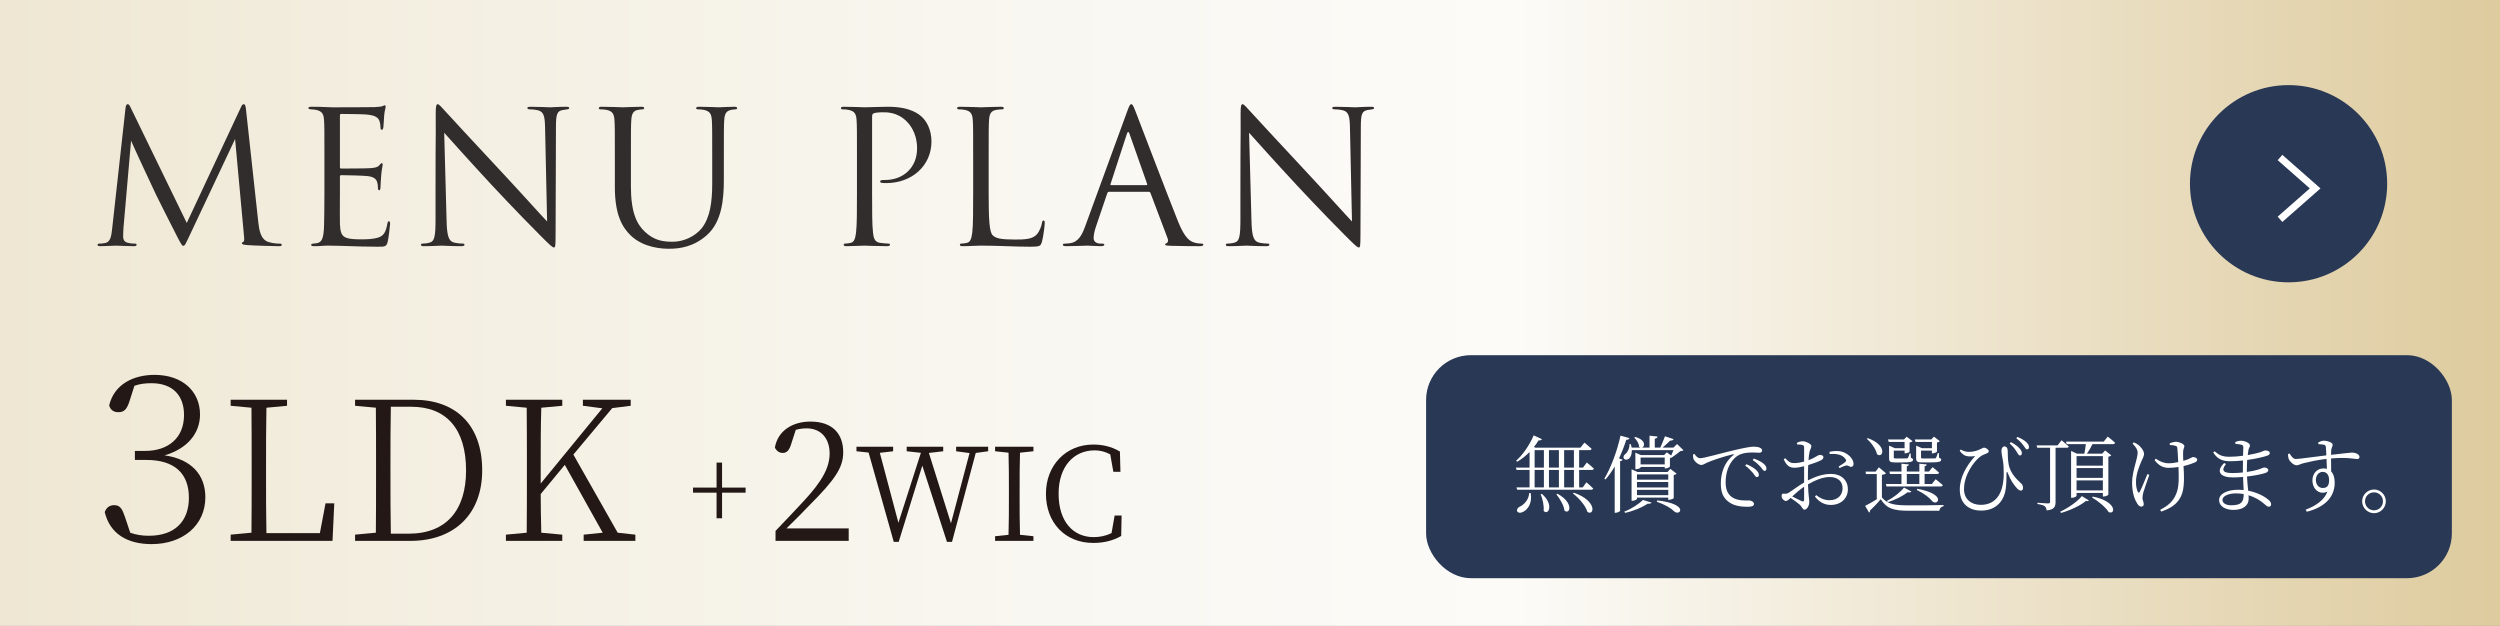 <?xml version="1.0" encoding="UTF-8"?>
<svg id="_レイヤー_2" data-name="レイヤー_2" xmlns="http://www.w3.org/2000/svg" xmlns:xlink="http://www.w3.org/1999/xlink" viewBox="0 0 474.527 118.799">
  <rect x="0" y="0" width="474.527" height="118.799" fill="#808080" stroke="none"/>
  <defs>
    <style>
      .cls-1 {
        fill: url(#_名称未設定グラデーション_63);
      }

      .cls-2 {
        fill: none;
        stroke: #fff;
        stroke-miterlimit: 10;
        stroke-width: 1.34px;
      }

      .cls-3 {
        fill: #293855;
      }

      .cls-4 {
        fill: #231815;
      }

      .cls-5 {
        fill: #fff;
      }

      .cls-6 {
        fill: #322d2d;
      }
    </style>
    <linearGradient id="_名称未設定グラデーション_63" data-name="名称未設定グラデーション 63" x1="0" y1="59.4" x2="474.527" y2="59.4" gradientUnits="userSpaceOnUse">
      <stop offset="0" stop-color="#efe7d3"/>
      <stop offset=".149" stop-color="#f3eee0"/>
      <stop offset=".413" stop-color="#f9f7f1"/>
      <stop offset=".606" stop-color="#fcfbf8"/>
      <stop offset="1" stop-color="#decb9e"/>
    </linearGradient>
  </defs>
  <g id="_レイヤー_4" data-name="レイヤー_4">
    <rect class="cls-1" width="474.527" height="118.799"/>
    <rect class="cls-3" x="270.688" y="67.416" width="194.701" height="42.332" rx="8.504" ry="8.504"/>
    <g>
      <path class="cls-6" d="M49.031,42.212c.141,1.26.385,3.22,1.891,3.71,1.016.315,1.82.315,2.17.315.176,0,.385.035.385.21,0,.21-.104.28-.524.28-.771,0-4.761-.105-6.056-.21-.805-.07-.98-.175-.98-.35,0-.14.07-.175.246-.245.244-.105.209-.63.139-1.26l-1.68-18.272-8.681,18.412c-.735,1.54-.841,1.855-1.155,1.855-.245,0-.42-.35-1.085-1.61-.91-1.715-3.921-7.771-4.096-8.121-.315-.63-4.341-9.276-4.726-10.221l-1.436,16.487c-.034.56-.069,1.05-.069,1.645,0,.875.42,1.155.944,1.26.596.14,1.051.14,1.261.14s.351.07.351.175c0,.245-.176.315-.525.315-1.295,0-3.08-.105-3.36-.105-.315,0-1.995.105-2.94.105-.35,0-.596-.035-.596-.28,0-.14.176-.21.351-.21.28,0,.525,0,1.05-.105,1.156-.21,1.226-1.47,1.4-2.905l2.521-22.752c.035-.385.175-.7.385-.7s.351.14.525.525l10.711,22.017,10.291-21.982c.14-.315.28-.56.525-.56s.35.28.42.945l2.345,21.492Z"/>
      <path class="cls-6" d="M61.579,30.415c0-5.46,0-6.44-.069-7.561-.07-1.19-.351-1.75-1.506-1.995-.244-.07-.699-.07-1.016-.105-.244-.035-.454-.07-.454-.21,0-.21.175-.28.56-.28.805,0,1.75,0,3.955.105.246,0,7.211,0,8.017-.035.771-.035,1.399-.105,1.61-.21.209-.105.279-.14.385-.14s.141.14.141.315c0,.245-.211.665-.281,1.645-.035.525-.069,1.19-.14,2.1-.034.35-.14.595-.28.595-.209,0-.279-.175-.279-.455,0-.455-.07-.875-.176-1.155-.244-.805-.979-1.155-2.52-1.295-.596-.07-4.41-.105-4.796-.105-.14,0-.21.105-.21.35v9.661c0,.245.035.35.21.35.455,0,4.761,0,5.565-.07.945-.07,1.4-.175,1.75-.595.176-.21.28-.35.42-.35.105,0,.176.07.176.28s-.176.805-.28,1.96c-.104,1.085-.104,1.89-.14,2.38-.035.35-.105.525-.245.525-.21,0-.245-.28-.245-.56,0-.315-.035-.665-.141-.98-.14-.525-.56-1.015-1.82-1.155-.944-.105-4.41-.175-5.005-.175-.175,0-.245.105-.245.245v3.08c0,1.19-.035,5.25,0,5.986.07,1.435.28,2.205,1.155,2.555.595.245,1.54.315,2.905.315,1.051,0,2.205-.035,3.15-.315,1.12-.35,1.505-1.085,1.785-2.59.07-.385.141-.525.314-.525.211,0,.211.28.211.525,0,.28-.28,2.66-.455,3.396-.246.91-.525.91-1.891.91-2.59,0-3.746-.07-5.11-.105-1.4-.035-3.011-.105-4.376-.105-.84,0-1.68.14-2.59.105-.385,0-.561-.07-.561-.28,0-.105.176-.175.385-.21.351-.035.561-.035.806-.105.735-.175,1.19-.665,1.261-3.291.035-1.365.069-3.15.069-6.266v-6.161Z"/>
      <path class="cls-6" d="M82.669,36.401c0-12.636.07-8.086.035-14.877,0-1.365.104-1.75.385-1.75s.875.77,1.225,1.12c.525.595,5.741,6.231,11.132,12.006,3.466,3.71,7.28,7.981,8.401,9.136l-.386-17.782c-.035-2.275-.28-3.045-1.365-3.325-.63-.14-1.19-.175-1.505-.175-.385,0-.49-.105-.49-.245,0-.21.28-.245.7-.245,1.575,0,3.255.105,3.64.105s1.541-.105,2.977-.105c.385,0,.629.035.629.245,0,.14-.14.21-.385.245-.279.035-.49.07-.91.14-.98.21-1.225.735-1.225,3.15l-.07,20.442c0,2.31-.07,2.485-.314,2.485-.28,0-.701-.385-2.556-2.24-.386-.35-5.426-5.496-9.136-9.486-4.061-4.375-8.016-8.786-9.137-10.046l.455,16.767c.07,2.87.42,3.78,1.365,4.061.666.175,1.436.21,1.75.21.176,0,.281.07.281.21,0,.21-.211.28-.631.28-1.995,0-3.395-.105-3.711-.105-.314,0-1.785.105-3.359.105-.35,0-.561-.035-.561-.28,0-.14.105-.21.28-.21.28,0,.91-.035,1.435-.21.875-.245,1.051-1.26,1.051-4.446v-5.18Z"/>
      <path class="cls-6" d="M119.751,35.316c0,5.041,1.12,7.211,2.625,8.646,1.716,1.61,3.291,1.925,5.286,1.925,2.136,0,4.235-1.015,5.495-2.52,1.61-1.995,2.031-4.97,2.031-8.576v-4.375c0-5.46,0-6.44-.07-7.561-.07-1.19-.351-1.75-1.506-1.995-.279-.07-.875-.105-1.189-.105-.141,0-.28-.07-.28-.21,0-.21.175-.28.56-.28,1.576,0,3.5.105,3.711.105.244,0,1.891-.105,2.939-.105.386,0,.561.07.561.28,0,.14-.14.21-.279.21-.246,0-.455.035-.875.105-.945.21-1.226.77-1.296,1.995-.069,1.12-.069,2.1-.069,7.561v3.746c0,3.78-.42,7.981-3.221,10.466-2.521,2.24-5.146,2.59-7.211,2.59-1.189,0-4.726-.14-7.211-2.485-1.715-1.645-3.045-4.095-3.045-9.206v-5.111c0-5.46,0-6.44-.07-7.561-.07-1.19-.35-1.75-1.505-1.995-.28-.07-.876-.105-1.19-.105-.141,0-.279-.07-.279-.21,0-.21.174-.28.56-.28,1.575,0,3.71.105,4.025.105s2.415-.105,3.466-.105c.385,0,.56.07.56.28,0,.14-.14.21-.28.21-.244,0-.455.035-.875.105-.945.14-1.225.77-1.295,1.995-.07,1.12-.07,2.1-.07,7.561v4.901Z"/>
      <path class="cls-6" d="M162.661,30.415c0-5.46,0-6.44-.069-7.561-.07-1.19-.351-1.75-1.506-1.995-.279-.07-.875-.105-1.189-.105-.141,0-.28-.07-.28-.21,0-.21.175-.28.56-.28,1.576,0,3.676.105,3.955.105.771,0,2.801-.105,4.411-.105,4.376,0,5.95,1.47,6.511,1.995.77.735,1.75,2.31,1.75,4.585,0,4.551-3.641,7.911-8.611,7.911-.174,0-.56,0-.734-.035-.176,0-.385-.07-.385-.245,0-.28.209-.315.945-.315,3.395,0,6.055-2.31,6.055-5.986,0-.875-.105-3.22-1.96-5.11s-3.99-1.75-4.796-1.75c-.595,0-1.189.07-1.505.21-.21.07-.28.315-.28.665v14.386c0,3.36,0,6.126.176,7.596.104,1.015.314,1.785,1.365,1.925.49.07,1.26.14,1.574.14.211,0,.28.105.28.21,0,.175-.175.28-.56.28-1.926,0-4.131-.105-4.306-.105-.104,0-2.31.105-3.36.105-.385,0-.561-.07-.561-.28,0-.105.07-.21.28-.21.315,0,.735-.07,1.05-.14.701-.14.875-.91,1.016-1.925.175-1.47.175-4.236.175-7.596v-6.161Z"/>
      <path class="cls-6" d="M187.658,36.646c0,5.146.141,7.386.77,8.016.561.56,1.471.805,4.201.805,1.855,0,3.395-.035,4.235-1.05.455-.56.806-1.435.91-2.1.034-.28.104-.455.315-.455.174,0,.209.14.209.525s-.244,2.485-.524,3.5c-.245.805-.351.945-2.206.945-3.01,0-5.984-.21-9.381-.21-1.084,0-2.135.105-3.43.105-.385,0-.561-.07-.561-.28,0-.105.07-.21.28-.21.315,0,.735-.07,1.05-.14.701-.14.875-.91,1.016-1.925.175-1.47.175-4.236.175-7.596v-6.161c0-5.46,0-6.44-.069-7.561-.07-1.19-.351-1.75-1.506-1.995-.279-.07-.875-.105-1.189-.105-.141,0-.28-.07-.28-.21,0-.21.175-.28.56-.28,1.576,0,3.781.105,3.955.105.176,0,2.73-.105,3.781-.105.385,0,.561.07.561.28,0,.14-.141.21-.281.21-.244,0-.734.035-1.154.105-1.016.175-1.295.77-1.365,1.995-.07,1.12-.07,2.1-.07,7.561v6.231Z"/>
      <path class="cls-6" d="M210.523,36.401c-.175,0-.279.105-.35.28l-2.101,6.196c-.315.875-.49,1.715-.49,2.345,0,.7.665,1.015,1.261,1.015h.314c.35,0,.455.07.455.21,0,.21-.314.28-.63.28-.841,0-2.24-.105-2.626-.105s-2.31.105-3.955.105c-.455,0-.665-.07-.665-.28,0-.14.175-.21.49-.21.245,0,.56-.035.841-.07,1.609-.21,2.31-1.54,2.939-3.29l7.945-21.737c.421-1.155.561-1.365.771-1.365.209,0,.35.175.77,1.26.525,1.33,6.021,15.787,8.156,21.107,1.26,3.115,2.275,3.676,3.01,3.885.525.175,1.085.21,1.365.21.21,0,.385.035.385.21,0,.21-.314.28-.699.28-.525,0-3.081,0-5.496-.07-.665-.035-1.051-.035-1.051-.245,0-.14.105-.21.246-.245.209-.07.42-.385.209-.945l-3.255-8.611c-.069-.14-.14-.21-.315-.21h-7.525ZM217.593,35.141c.176,0,.176-.105.141-.245l-3.326-9.451c-.174-.525-.35-.525-.524,0l-3.081,9.451c-.069.175,0,.245.105.245h6.686Z"/>
      <path class="cls-6" d="M235.443,36.401c0-12.636.07-8.086.035-14.877,0-1.365.104-1.75.385-1.75s.875.77,1.225,1.12c.525.595,5.741,6.231,11.132,12.006,3.466,3.71,7.28,7.981,8.401,9.136l-.386-17.782c-.035-2.275-.28-3.045-1.365-3.325-.63-.14-1.19-.175-1.505-.175-.385,0-.49-.105-.49-.245,0-.21.28-.245.7-.245,1.575,0,3.255.105,3.64.105s1.541-.105,2.977-.105c.385,0,.629.035.629.245,0,.14-.14.21-.385.245-.279.035-.49.07-.91.14-.98.21-1.225.735-1.225,3.15l-.07,20.442c0,2.31-.07,2.485-.314,2.485-.28,0-.701-.385-2.556-2.24-.386-.35-5.426-5.496-9.136-9.486-4.061-4.375-8.016-8.786-9.137-10.046l.455,16.767c.07,2.87.42,3.78,1.365,4.061.666.175,1.436.21,1.75.21.176,0,.281.07.281.21,0,.21-.211.28-.631.28-1.995,0-3.395-.105-3.711-.105-.314,0-1.785.105-3.359.105-.35,0-.561-.035-.561-.28,0-.14.105-.21.28-.21.28,0,.91-.035,1.435-.21.875-.245,1.051-1.26,1.051-4.446v-5.18Z"/>
    </g>
    <g>
      <circle class="cls-3" cx="434.394" cy="34.871" r="18.718"/>
      <polyline class="cls-2" points="432.769 29.897 439.439 35.763 432.769 41.628"/>
    </g>
    <g>
      <path class="cls-5" d="M299.739,89.199v3.313h.688l.688-.96s.816.672,1.296,1.168c-.048.16-.176.24-.399.24h-14.038l-.128-.448h2.481v-3.313h-2.466l-.128-.448h2.594v-2.961c-.736.768-1.553,1.393-2.354,1.857l-.192-.192c1.185-1.056,2.497-2.865,3.33-4.818l1.584.736c-.096.144-.304.256-.656.208-.271.448-.56.864-.88,1.265l.288.128h8.531l.769-.96s.849.688,1.36,1.168c-.032.176-.192.256-.416.256h-1.953v3.313h.736l.721-.96s.848.672,1.345,1.152c-.032.176-.177.256-.4.256h-2.401ZM290.536,93.585c.352,1.969-.576,3.105-1.345,3.521-.448.288-1.041.304-1.217-.064-.128-.32.08-.624.416-.833.833-.352,1.793-1.328,1.873-2.641l.272.016ZM291.288,88.751h1.761v-3.313h-1.761v3.313ZM291.288,92.513h1.761v-3.313h-1.761v3.313ZM292.665,93.745c2.385,2.065,1.2,4.21.336,3.217.096-1.008-.208-2.289-.561-3.137l.225-.08ZM294.008,85.438v3.313h1.889v-3.313h-1.889ZM294.008,89.199v3.313h1.889v-3.313h-1.889ZM295.609,93.713c3.25,1.745,2.354,4.082,1.345,3.201-.111-.993-.896-2.289-1.536-3.073l.191-.128ZM296.89,85.438v3.313h1.856v-3.313h-1.856ZM298.747,89.199h-1.856v3.313h1.856v-3.313ZM298.747,93.521c4.53,1.601,3.842,4.482,2.561,3.649-.319-1.184-1.648-2.673-2.753-3.505l.192-.144Z"/>
      <path class="cls-5" d="M309.288,83.165c-.063.192-.24.32-.608.32-.384,1.217-.848,2.401-1.376,3.521l.688.256c-.049.144-.208.24-.48.272v9.444c-.032.08-.448.352-.849.352h-.176v-8.788c-.544.929-1.12,1.761-1.745,2.465l-.224-.144c1.2-2.017,2.417-5.138,3.073-8.18l1.696.48ZM319.532,85.454c-.128.128-.304.16-.592.176-.385.32-1.009.8-1.489,1.121-.111.08-.288.176-.479.208v1.584c0,.112-.496.368-.833.368h-.159v-.288h-4.578v.128c0,.08-.448.304-.849.304h-.144v-3.137l1.072.464h4.369l.528-.528.833.608c.144-.304.304-.688.432-1.024h-7.907c.017.752-.208,1.296-.496,1.584-.288.272-.832.336-1.024-.016-.16-.304.016-.64.32-.848.4-.32.8-1.137.752-1.841h.272c.063.224.112.432.144.64h1.697c-.097-.016-.192-.064-.288-.144-.017-.624-.465-1.344-.912-1.745l.159-.128c2.065.528,1.905,1.873,1.281,2.017h1.456v-2.257l1.521.16c-.031.208-.16.352-.528.416v1.681h1.057c.288-.64.656-1.537.881-2.145l1.633.544c-.08.176-.288.304-.641.272-.384.384-.929.896-1.44,1.329h2.064l.673-.672,1.216,1.168ZM308.311,97.107c1.393-.528,2.85-1.504,3.521-2.209l1.649.497c-.08.16-.305.24-.736.224-.993.656-2.625,1.376-4.29,1.729l-.145-.24ZM316.651,94.866v-.416h-5.938v.256c0,.096-.448.352-.864.352h-.16v-5.986l1.104.512h5.73l.528-.592,1.185.913c-.08.112-.305.224-.545.272v4.37c-.016.096-.56.32-.896.32h-.144ZM310.712,90.048v.992h5.938v-.992h-5.938ZM316.651,91.488h-5.938v1.041h5.938v-1.041ZM316.651,93.985v-1.008h-5.938v1.008h5.938ZM315.979,88.143v-1.297h-4.578v1.297h4.578ZM314.57,94.978c6.114.72,4.338,3.025,3.266,2.129-.641-.64-1.761-1.329-3.361-1.856l.096-.272Z"/>
      <path class="cls-5" d="M321.654,86.174c.225.416.656.8,1.009.8.832,0,3.922-.929,6.562-1.537,1.841-.432,3.089-.656,3.634-.656.416,0,.88.064,1.136.176.353.16.48.336.48.561s-.191.416-.544.416c-.305,0-.784-.048-1.377-.048-.768,0-1.889.096-2.688.592-.721.433-2.321,1.921-2.321,5.122,0,1.745.721,2.465,1.36,2.865,1.041.625,2.449.528,3.105.528.384,0,.912.272.912.672,0,.384-.432.528-1.152.528-.928,0-2.513-.064-3.602-.896-1.008-.736-1.536-1.697-1.536-3.505,0-1.889.592-4.001,2.4-5.426.112-.096.097-.192-.08-.144-1.792.432-4.065,1.185-5.025,1.633-.32.144-.641.4-.977.4-.593,0-1.393-.704-1.537-1.249-.063-.256-.048-.496-.063-.736l.304-.096ZM331.482,88.111c.801.32,1.425.705,1.825,1.072.384.368.544.641.544.96,0,.256-.145.417-.384.417s-.417-.368-.736-.785c-.353-.384-.785-.896-1.473-1.393l.224-.272ZM332.891,87.039c.8.304,1.44.608,1.809.928.432.352.592.656.592.993,0,.272-.128.416-.368.416-.256,0-.416-.368-.752-.769-.368-.4-.769-.784-1.489-1.28l.209-.288Z"/>
      <path class="cls-5" d="M343.161,91.184c1.345-.688,2.817-1.232,4.434-1.232,1.841,0,3.153,1.152,3.153,2.929,0,1.633-1.232,2.961-3.249,2.961-1.137,0-2.177-.497-3.009-1.601l.256-.256c.641.512,1.44.96,2.529.96,1.584,0,2.465-1.008,2.465-2.273,0-1.201-.769-2.129-2.481-2.129-1.328,0-2.816.672-4.081,1.393.063,2.177.24,2.769.24,3.345,0,.72-.433,1.457-.913,1.457-.368,0-.399-.496-.912-.96-.353-.304-1.12-.88-1.713-1.264-.48.448-.688.576-.912.576-.176,0-.353-.112-.513-.272-.208-.208-.288-.417-.288-.657,0-.368.097-.496.448-.464.433.064.641-.016.913-.176.592-.352,1.841-1.329,2.913-1.937v-3.089c-.576.144-1.297.288-1.761.288-.784,0-1.457-.144-2.113-1.601l.272-.208c.816.8,1.057.96,1.904.928.448-.016,1.057-.112,1.697-.288,0-1.185.016-2.257,0-2.641,0-.352-.064-.416-.32-.496-.272-.096-.593-.112-1.009-.112l-.048-.304c.336-.176.721-.304,1.12-.304.608,0,1.633.512,1.633.896s-.24.625-.352,1.137c-.08.336-.145.896-.192,1.568,1.249-.464,1.776-.992,2.113-1.008.288,0,.704.064.72.417,0,.272-.176.464-.512.624-.593.304-1.601.64-2.369.88-.048.72-.064,1.489-.064,2.225v.688ZM342.441,92.385c-.769.512-1.585,1.216-2.257,1.841.592.304,1.312.672,1.809.896.336.144.448.016.448-.288v-2.449ZM347.258,85.758c.801-.16,1.425-.208,2.129-.08,1.232.24,2.385,1.297,2.434,2.305.016.32-.097.592-.4.624-.368.08-.513-.336-1.024-.24-.272.032-.896.32-1.232.48l-.177-.288c.32-.208,1.057-.656,1.281-.88.176-.192.191-.32.016-.576-.641-.896-1.873-1.008-2.993-.928l-.032-.417Z"/>
      <path class="cls-5" d="M357.208,94.434c1.136,1.296,2.4,1.488,5.202,1.488,1.937,0,4.529,0,6.498-.064v.224c-.464.08-.736.384-.8.864h-5.683c-2.961,0-4.29-.368-5.442-2.193-.561.705-1.488,1.649-2.049,2.161.048.208-.032.304-.16.384l-.752-1.281c.544-.256,1.408-.752,2.209-1.249v-4.786h-2.049l-.08-.464h1.904l.625-.816,1.36,1.137c-.112.112-.353.24-.784.288v4.306ZM354.518,83.165c3.81,1.329,2.929,3.938,1.761,3.057-.192-.992-1.12-2.225-1.937-2.929l.176-.128ZM367.403,90.96s.833.64,1.361,1.121c-.049.176-.192.256-.417.256h-10.26l-.128-.464h2.961v-1.905h-2.177l-.128-.464h2.305v-1.489l1.409.144c-.032.176-.145.289-.4.353v.992h2.385v-1.489l1.393.144c-.016.176-.128.289-.4.353v.992h.833l.672-.832s.769.592,1.248,1.04c-.048.176-.208.256-.416.256h-2.337v1.905h1.377l.72-.913ZM358.183,95.058c1.265-.608,2.609-1.712,3.218-2.513l1.408.752c-.111.16-.352.208-.736.144-.816.656-2.305,1.457-3.761,1.857l-.129-.24ZM358.503,83.885l-.144-.464h3.025l.512-.528,1.12.833c-.08.112-.288.224-.56.272v1.713c0,.112-.48.336-.801.336h-.144v-.512h-2.049v1.281c0,.16.031.208.432.208h1.024c.465,0,.849,0,.992-.016.112,0,.177-.016.24-.096.08-.128.208-.464.32-.849h.192l.048.849c.304.096.4.176.4.352,0,.384-.416.512-2.226.512h-1.2c-.977,0-1.12-.208-1.12-.816v-2.369l1.104.48h1.841v-1.185h-3.01ZM361.929,91.873h2.385v-1.905h-2.385v1.905ZM363.593,83.885l-.144-.464h3.121l.513-.544,1.12.864c-.08.096-.288.208-.544.256v1.713c-.017.112-.48.336-.816.336h-.145v-.512h-2.064v1.281c0,.16.032.208.432.208h1.121c.479,0,.912,0,1.056-.016.112,0,.177-.016.225-.096.096-.144.24-.528.353-.929h.191l.048.913c.305.112.4.192.4.368,0,.384-.416.512-2.32.512h-1.281c-.992,0-1.152-.208-1.152-.816v-2.369l1.104.48h1.889v-1.185h-3.105ZM363.93,92.769c5.682,1.072,3.841,3.329,2.849,2.385-.512-.672-1.521-1.473-2.945-2.145l.097-.24Z"/>
      <path class="cls-5" d="M371.975,85.582l.176-.256c.512.272.992.448,1.521.448.816,0,1.537-.192,2.113-.464.496-.224.624-.336.816-.336.416,0,.88.416.88.656,0,.176-.08.304-.384.432-.385.16-.929.32-1.425.769-.992.832-2.881,3.249-2.881,6.018,0,2.001,1.488,2.978,3.169,2.978,3.169,0,4.37-2.593,4.37-5.955,0-1.056-.032-1.841-.209-2.737-.079-.416-.224-1.136-.224-1.568,0-.544.256-.833.561-.833.399,0,.624.336.624.785,0,.816.032,1.825.192,2.673.336,1.697,1.568,2.817,2.24,3.458.257.208.465.448.48.928,0,.288-.112.544-.384.544-.24,0-.561-.176-.816-.497-.545-.592-1.152-1.44-1.649-2.737-.159-.448-.288-.432-.288.048,0,.608,0,1.665-.144,2.833-.24,1.889-1.488,4.146-4.69,4.146-2,0-4.033-1.057-4.033-3.986,0-2.369,1.297-4.594,2.913-6.371-.368.064-.8.096-1.28.064-.641-.064-1.072-.289-1.648-1.041ZM382.699,85.614c-.288-.432-.607-.896-1.248-1.44l.24-.256c.752.384,1.248.769,1.601,1.153.368.384.496.688.48.992-.017.272-.177.4-.385.384-.256-.016-.4-.384-.688-.833ZM384.028,84.509c-.32-.432-.641-.8-1.312-1.328l.208-.256c.784.336,1.28.625,1.664.977.4.368.561.704.528,1.008,0,.256-.144.4-.399.384-.225,0-.353-.4-.688-.785Z"/>
      <path class="cls-5" d="M390.167,84.99v10.292c0,.816-.191,1.457-1.696,1.601-.032-.304-.128-.608-.336-.784-.257-.192-.656-.32-1.409-.432v-.24s1.665.128,2.001.128c.305,0,.4-.096.4-.336v-10.228h-2.433l-.129-.448h3.986l.752-.977s.849.688,1.377,1.185c-.032.16-.192.24-.433.24h-2.081ZM391.047,97.123c1.488-.688,3.249-1.889,4.113-2.961l1.329.833c-.08.144-.272.16-.528.064-1.041.896-3.041,1.825-4.754,2.305l-.16-.24ZM400.075,82.877s.864.656,1.393,1.168c-.048.176-.208.256-.4.256h-3.89c-.319.64-.704,1.329-1.056,1.809h2.896l.545-.608,1.185.928c-.08.096-.305.224-.561.272v7.187c-.017.112-.513.352-.881.352h-.16v-.672h-4.993v.544c0,.112-.417.368-.864.368h-.177v-8.883l1.121.512h1.393c.111-.496.224-1.2.288-1.809h-3.634l-.128-.48h7.154l.769-.944ZM394.153,86.574v1.809h4.993v-1.809h-4.993ZM394.153,90.704h4.993v-1.857h-4.993v1.857ZM399.146,93.089v-1.905h-4.993v1.905h4.993ZM397.242,94.257c4.642.928,4.321,3.521,3.009,2.945-.56-.928-2.049-2.129-3.153-2.769l.145-.176Z"/>
      <path class="cls-5" d="M407.96,90.144c-.384,1.088-.96,2.737-1.12,3.282-.096.368-.176.736-.176,1.088,0,.48.24.672.24,1.216,0,.288-.209.432-.465.432-.32,0-.576-.256-.769-.576-.447-.704-.976-1.905-.976-4.018,0-2.033,1.056-4.53,1.056-5.634,0-.592-.352-1.088-.96-1.729l.224-.24c.385.16.608.288.849.464.353.272,1.104,1.057,1.104,1.761,0,.353-.256.816-.48,1.312-.464,1.024-1.056,2.577-1.056,3.97,0,.913.16,1.489.336,1.857.128.24.256.256.384,0,.272-.464,1.009-2.257,1.457-3.361l.352.176ZM411.834,84.126c.352-.144.896-.272,1.185-.272.608,0,1.601.417,1.601.833,0,.256-.24.544-.24,1.121-.016.368,0,1.008.032,1.665.352-.096.672-.208.912-.304.624-.256.784-.416.912-.416.336,0,.816.16.816.48,0,.256-.128.4-.448.544-.464.208-1.232.48-2.145.688.096,1.681.256,4.226-.464,5.698-.736,1.601-2.081,2.353-3.778,2.945l-.191-.336c1.44-.769,2.448-1.537,3.057-3.073.576-1.312.48-3.474.416-5.058-.607.096-1.232.16-1.872.16-.944,0-1.841-.352-2.657-1.457l.208-.288c.881.592,1.585.88,2.481.88.544,0,1.184-.096,1.792-.224-.048-.96-.111-2.129-.16-2.577-.031-.352-.128-.448-.368-.512-.256-.096-.704-.128-1.056-.16l-.032-.336Z"/>
      <path class="cls-5" d="M426.474,89.584c.864-.112,1.664-.288,2.305-.496.528-.176.816-.352,1.008-.352.337,0,.753.16.753.496,0,.24-.176.4-.464.512-.608.224-2.001.528-3.57.704.049,1.041.145,1.937.225,2.689,1.984.384,3.346,1.281,3.81,1.697.352.288.544.576.544.88s-.176.464-.432.464c-.288,0-.465-.16-.753-.432-.816-.752-1.889-1.376-3.105-1.745.017.224.032.432.032.64,0,1.36-1.12,2.145-2.896,2.145-1.569,0-2.722-.721-2.722-1.857,0-1.265,1.648-1.969,3.649-1.969.353,0,.688.016,1.009.048-.032-.64-.08-1.504-.112-2.481-.656.064-1.312.096-1.953.096-2.24,0-3.345-1.041-1.632-2.737l.336.192c-1.024,1.328-.353,1.712,1.248,1.712.641,0,1.312-.032,1.969-.112v-.641c0-.528,0-1.088.017-1.632-.801.08-1.633.144-2.401.144-1.488,0-2.433-.384-3.249-1.665l.271-.224c.785.656,1.329,1.04,2.834,1.04.815,0,1.712-.08,2.561-.192.032-.816.048-1.44.048-1.584,0-.32-.063-.4-.32-.497-.336-.096-.656-.128-1.168-.176l-.048-.336c.304-.144.688-.256,1.12-.256.688,0,1.681.448,1.681.864,0,.336-.208.464-.288.88-.048.272-.096.592-.144.977,1.04-.176,1.937-.4,2.433-.561.432-.144.704-.32.929-.32.384,0,.832.16.832.496,0,.272-.225.4-.528.512-.576.208-2.064.56-3.762.8-.032.528-.063,1.168-.063,1.921v.352ZM425.881,93.777c-.464-.08-.96-.128-1.456-.128-1.569,0-2.577.577-2.577,1.233,0,.56.576,1.024,1.648,1.024,1.937,0,2.369-.608,2.385-2.129Z"/>
      <path class="cls-5" d="M440.025,83.982c.288-.144.672-.336,1.089-.336.656,0,1.648.352,1.648.752,0,.368-.24.624-.272,1.024-.016.208-.016.528-.032.912,2.642-.288,3.666-.432,4.002-.432.561,0,1.393.304,1.393.816,0,.288-.145.416-.448.416-.512,0-1.729-.384-4.946-.112,0,.769.017,1.665.017,2.465.464.48.672,1.233.672,2.161,0,2.929-2.209,4.722-5.298,5.49l-.208-.4c1.952-.72,3.554-1.856,4.13-3.425-1.569.72-2.85-.512-2.85-2.145,0-1.168.784-2.257,2.097-2.257.24,0,.448.032.656.08-.016-.48-.048-1.168-.08-1.889-1.568.176-3.265.544-4.241.784-.721.176-1.041.432-1.457.432-.528,0-1.28-.72-1.456-1.168-.112-.272-.145-.64-.16-.96l.304-.112c.353.528.656,1.041,1.2,1.041.593.016,3.89-.48,5.778-.688-.016-.576-.048-1.121-.079-1.521-.032-.32-.112-.416-.368-.496-.24-.064-.576-.08-1.057-.112l-.032-.32ZM442.089,91.136c0-1.041-.512-1.569-1.2-1.569-.8,0-1.312.705-1.312,1.521,0,.913.561,1.537,1.297,1.537.8,0,1.216-.384,1.216-1.488Z"/>
      <path class="cls-5" d="M448.359,95.154c0-1.232,1.024-2.241,2.257-2.241s2.241,1.008,2.241,2.241-1.008,2.257-2.241,2.257-2.257-1.024-2.257-2.257ZM448.904,95.154c0,.944.752,1.713,1.712,1.713.945,0,1.697-.769,1.697-1.713s-.752-1.697-1.697-1.697c-.96,0-1.712.752-1.712,1.697Z"/>
    </g>
    <g>
      <path class="cls-4" d="M24.587,76.128c-.484,1.496-.968,2.112-2.112,2.112-.792,0-1.452-.308-1.76-1.276.968-4.049,4.62-5.809,8.625-5.809,5.28,0,8.625,3.124,8.625,7.525,0,3.564-2.42,6.513-6.732,7.745,5.148.748,7.745,3.741,7.745,7.965,0,5.28-4.225,8.889-10.21,8.889-4.532,0-7.877-1.893-8.89-6.073.309-.88.925-1.32,1.805-1.32,1.145,0,1.54.748,2.068,2.332l.968,2.905c1.145.396,2.289.572,3.521.572,4.973,0,7.613-2.772,7.613-7.217,0-4.577-2.685-7.173-8.053-7.173h-2.2v-1.716h1.936c4.401,0,7.394-2.464,7.394-6.821,0-3.785-2.244-6.029-6.161-6.029-1.101,0-2.112.088-3.257.484l-.924,2.905Z"/>
      <path class="cls-4" d="M63.448,95.542l-.332,7.121h-19.333v-1.181l3.947-.369c.037-3.616.037-7.231.037-10.773v-2.103c0-3.689,0-7.305-.037-10.847l-3.947-.369v-1.144h10.699v1.144l-3.91.369c-.074,3.579-.074,7.268-.074,11.364v2.288c0,3.025,0,6.604.074,10.146h10.146l1.069-5.645h1.66Z"/>
      <path class="cls-4" d="M78.539,75.877c7.933,0,12.987,4.723,12.987,13.393,0,8.412-5.388,13.393-13.615,13.393h-10.515v-1.181l3.947-.369c.037-3.542.037-7.268.037-11.585v-1.144c0-3.763,0-7.416-.037-10.995l-3.947-.369v-1.144h11.143ZM77.579,101.298c7.195,0,10.885-4.538,10.885-11.991,0-7.896-3.727-12.102-10.405-12.102h-3.873c-.074,3.616-.074,7.305-.074,11.179v1.144c0,4.317,0,8.117.074,11.77h3.394Z"/>
      <path class="cls-4" d="M120.599,101.483v1.181h-9.814v-1.181l3.616-.369-7.195-12.876-4.575,5.534c0,2.029.037,4.575.111,7.342l3.984.369v1.181h-10.699v-1.181l3.947-.369c.037-3.542.037-7.194.037-10.81v-2.066c0-3.653,0-7.269-.037-10.847l-3.947-.369v-1.144h10.699v1.144l-3.984.369c-.111,3.542-.111,7.158-.111,10.847v3.542l11.696-14.279-3.689-.479v-1.144h9.076v1.144l-3.505.443-7.379,8.818,8.412,14.832,3.357.369Z"/>
      <path class="cls-4" d="M141.524,93.514h-4.468v4.862h-1.044v-4.862h-4.468v-.964h4.468v-4.744h1.044v4.744h4.468v.964Z"/>
      <path class="cls-4" d="M161.093,100.301v2.362h-13.89v-1.89c1.953-2.016,3.905-4.125,5.417-5.732,3.465-3.748,4.851-6.33,4.851-8.976,0-2.835-1.638-4.756-4.347-4.756-.598,0-1.322.063-2.078.283l-.787,2.425c-.378,1.354-.851,1.953-1.67,1.953-.692,0-1.165-.378-1.512-.977.536-3.307,3.465-4.976,6.74-4.976,4.252,0,6.235,2.362,6.235,5.826,0,2.897-1.512,5.165-6.551,10.204-.882.945-2.487,2.551-4.22,4.252h11.811Z"/>
      <path class="cls-4" d="M187.561,85.656l-2.353.318-4.509,16.884h-.956l-4.681-14.482-4.484,14.482h-.931l-4.779-16.958-2.303-.245v-.858h6.959v.858l-2.523.294,3.528,13.282,4.264-13.282-2.695-.294v-.858h6.935v.858l-2.72.318,4.19,13.356,3.529-13.331-2.549-.343v-.858h6.077v.858Z"/>
      <path class="cls-4" d="M193.608,85.926c-.073,2.328-.073,4.705-.073,7.131v1.348c0,2.353,0,4.754.073,7.106l2.549.27v.882h-7.278v-.882l2.549-.27c.073-2.328.073-4.705.073-7.106v-1.348c0-2.377,0-4.779-.073-7.131l-2.549-.27v-.858h7.278v.858l-2.549.27Z"/>
      <path class="cls-4" d="M212.892,97.86l-.074,3.872c-1.666.956-3.431,1.323-5.317,1.323-5.343,0-8.97-3.847-8.97-9.336,0-5.416,3.799-9.337,8.97-9.337,1.593,0,3.333.294,5.072,1.323l.099,3.848h-1.348l-.589-3.309c-1.005-.539-1.984-.759-2.965-.759-3.896,0-6.837,2.989-6.837,8.234,0,5.293,2.769,8.234,6.665,8.234,1.128,0,2.279-.221,3.382-.76l.588-3.333h1.324Z"/>
    </g>
  </g>
</svg>